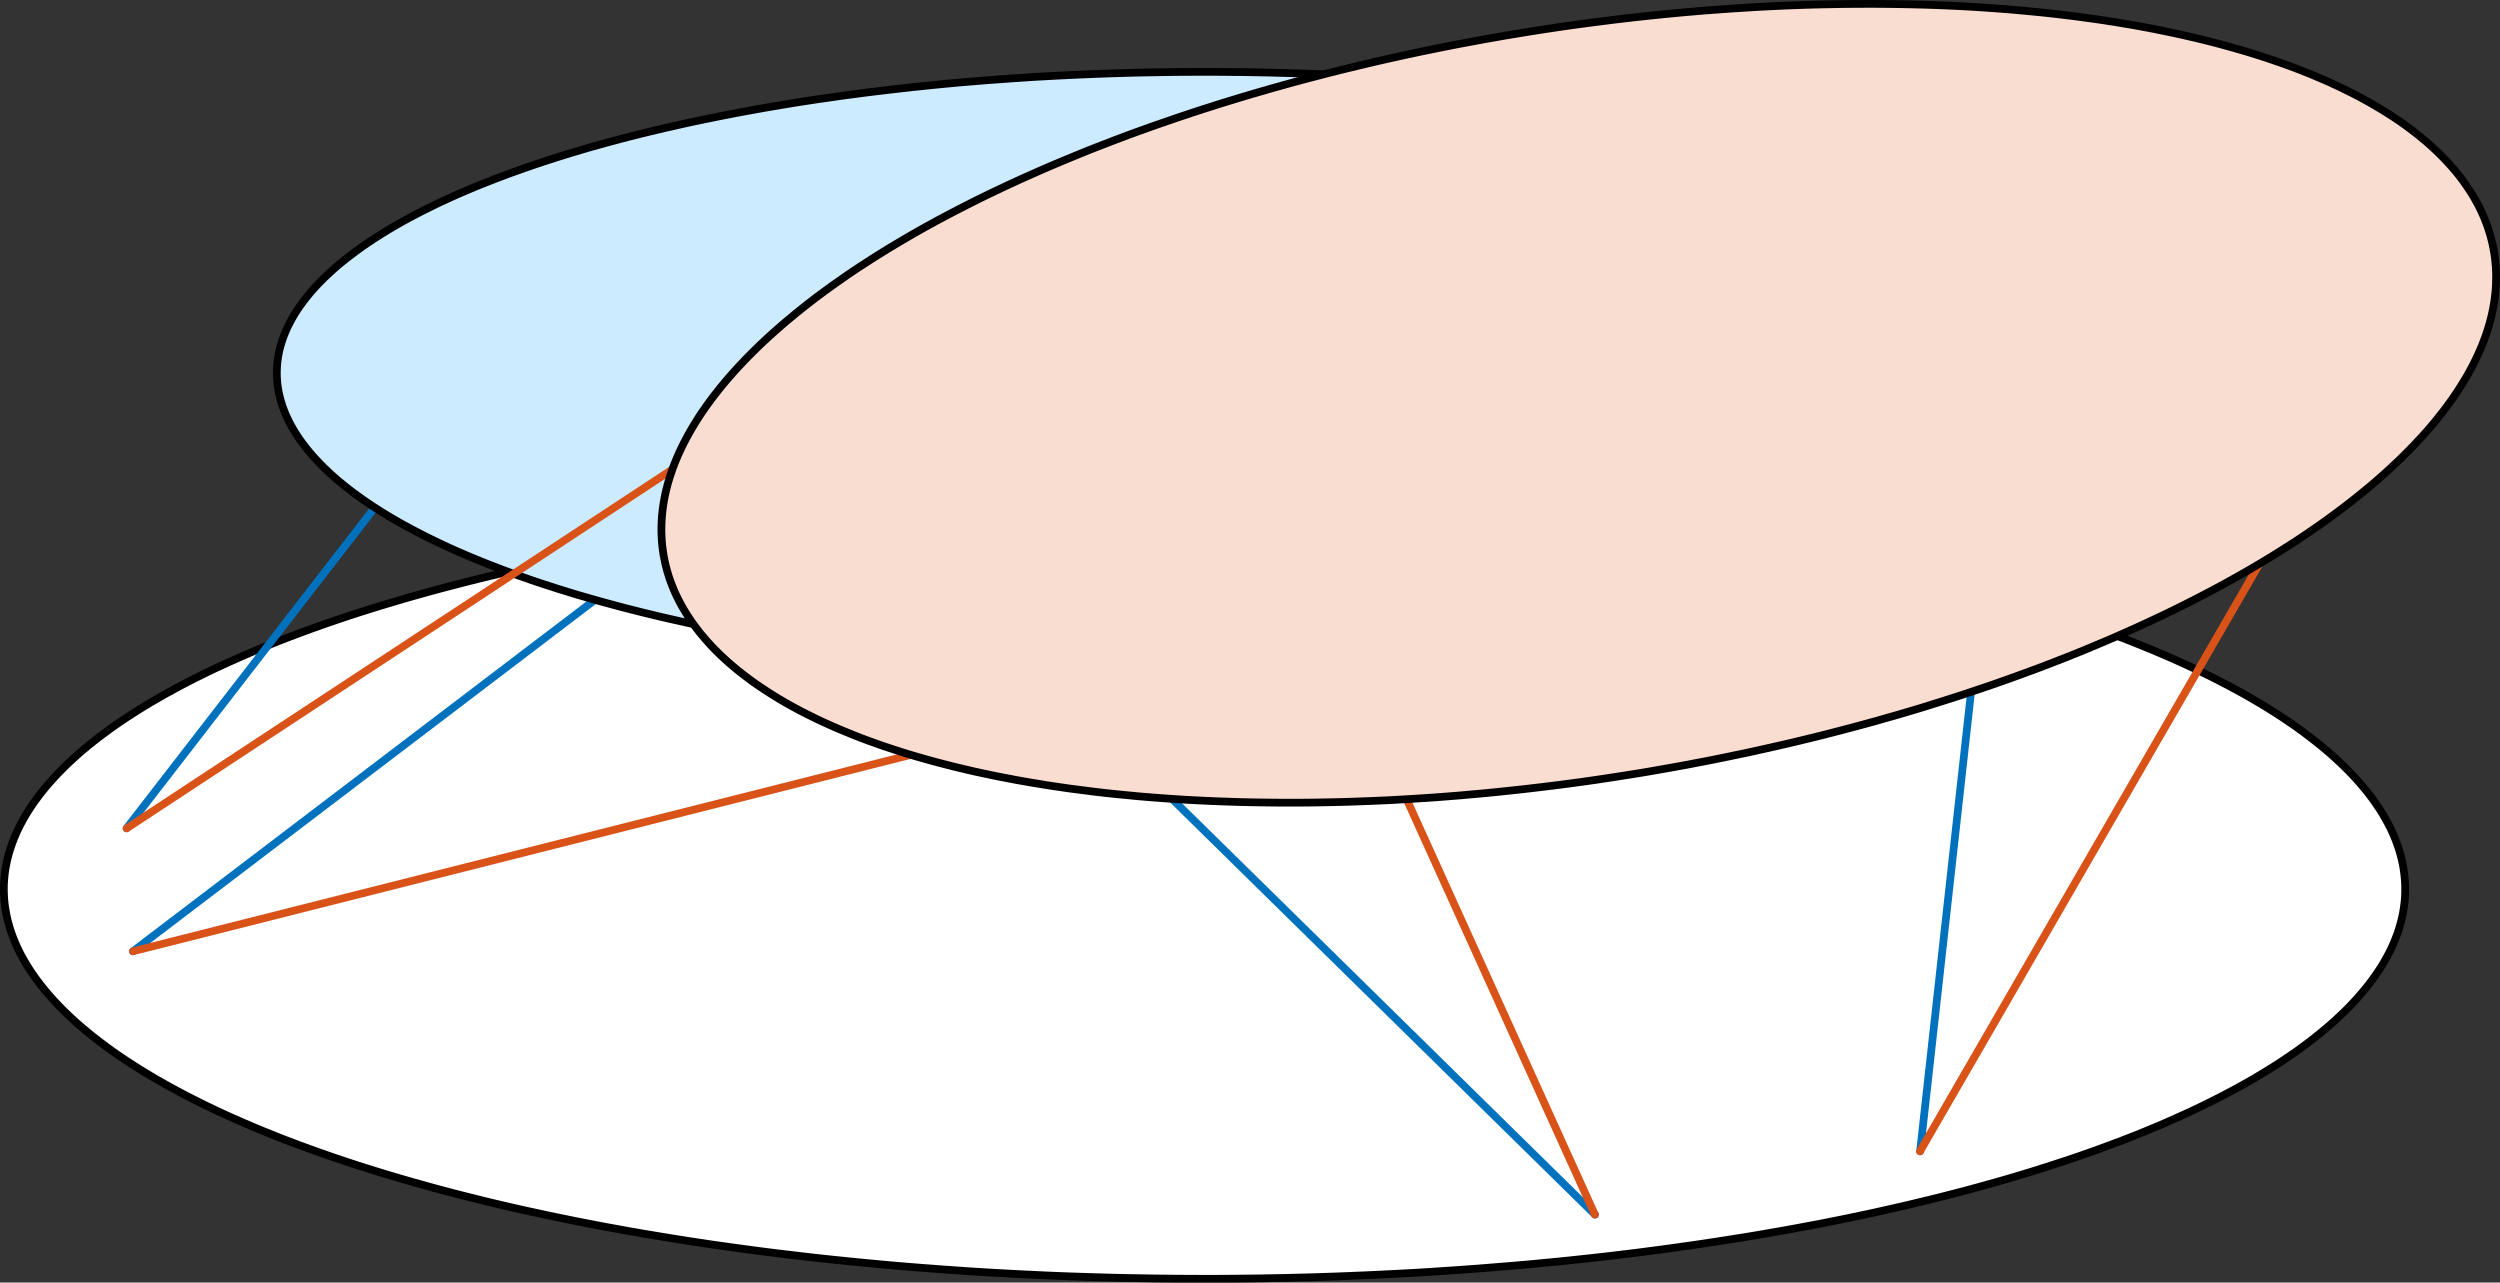 <?xml version="1.0" encoding="UTF-8" standalone="no"?>
<svg
   width="242.408pt"
   height="124.357pt"
   viewBox="0 0 242.408 124.357"
   version="1.1"
   id="svg1312"
   sodipodi:docname="introduction_stewart_mov_pos.svg"
   inkscape:version="1.3.2 (091e20ef0f, 2023-11-25, custom)"
   xml:space="preserve"
   xmlns:inkscape="http://www.inkscape.org/namespaces/inkscape"
   xmlns:sodipodi="http://sodipodi.sourceforge.net/DTD/sodipodi-0.dtd"
   xmlns="http://www.w3.org/2000/svg"
   xmlns:svg="http://www.w3.org/2000/svg"><rect x="0" y="0" width="242.408" height="124.357" fill="#333333" stroke="none"/><defs
     id="defs1312" /><sodipodi:namedview
     id="namedview1312"
     pagecolor="#ffffff"
     bordercolor="#666666"
     borderopacity="1.0"
     inkscape:showpageshadow="2"
     inkscape:pageopacity="0.0"
     inkscape:pagecheckerboard="0"
     inkscape:deskcolor="#d1d1d1"
     inkscape:document-units="pt"
     inkscape:zoom="2.2235527"
     inkscape:cx="130.19705"
     inkscape:cy="147.73655"
     inkscape:window-width="2534"
     inkscape:window-height="1367"
     inkscape:window-x="11"
     inkscape:window-y="60"
     inkscape:window-maximized="1"
     inkscape:current-layer="svg1312" /><path
     fill="none"
     stroke-width="4"
     stroke-linecap="butt"
     stroke-linejoin="round"
     stroke="#0072bd"
     stroke-opacity="1"
     stroke-miterlimit="10"
     d="m 216.022,66.453 -0.617,-0.317 -0.623,-0.322 -0.633,-0.317 -0.644,-0.317 -0.655,-0.311 -0.66,-0.311 -0.671,-0.306 -0.682,-0.306 -0.692,-0.306 -0.698,-0.301 -0.714,-0.301 -0.719,-0.295 -0.725,-0.295 -0.735,-0.295 -0.746,-0.29 -0.757,-0.284 -0.762,-0.284 -0.773,-0.284 -0.784,-0.279 -0.789,-0.279 -0.8,-0.274 -0.805,-0.274 -0.816,-0.268 -0.821,-0.268 -0.832,-0.263 -0.837,-0.263 -0.848,-0.258 -0.859,-0.258 -0.864,-0.252 -0.869,-0.252 -0.88,-0.247 -0.886,-0.247 -0.891,-0.242 -0.902,-0.236 -0.912,-0.236 -0.912,-0.236 -0.923,-0.231 -0.929,-0.225 -0.939,-0.225 -0.945,-0.22 -0.95,-0.215 -0.955,-0.215 -0.966,-0.215 -0.971,-0.209 -0.977,-0.204 -0.982,-0.204 -0.988,-0.199 -0.998,-0.193 -0.998,-0.193 -1.009,-0.193 -1.014,-0.182 -1.014,-0.182 -1.025,-0.182 -1.03,-0.177 -1.036,-0.172 -1.041,-0.166 -1.047,-0.166 -1.047,-0.166 -1.057,-0.156 -1.063,-0.156 -1.063,-0.156 -1.068,-0.15 -1.079,-0.145 -1.079,-0.14 -1.079,-0.14 -1.09,-0.134 -1.09,-0.134 -1.095,-0.123 -1.1,-0.129 -1.106,-0.118 -1.106,-0.118 -1.111,-0.113 -1.111,-0.113 -1.122,-0.102 -1.116,-0.102 -1.127,-0.102 -1.127,-0.097 -1.127,-0.091 -1.132,-0.086 -1.132,-0.086 -1.138,-0.081 -1.143,-0.075 -1.138,-0.075 -1.149,-0.07 -1.143,-0.064 -1.149,-0.064 -1.149,-0.059 -1.154,-0.054 -1.154,-0.048 -1.154,-0.048 -1.159,-0.043 -1.154,-0.043 -1.159,-0.032 -1.159,-0.032 -1.165,-0.032 -1.159,-0.021 -1.165,-0.021 -1.159,-0.016 -1.165,-0.016 -1.165,-0.011 -1.165,-0.005 h -1.165 -1.165 l -1.165,0.005 -1.159,0.011 -1.165,0.011 -1.165,0.021 -1.159,0.016 -1.165,0.027 -1.159,0.027 -1.159,0.032 -1.159,0.038 -1.159,0.038 -1.154,0.043 -1.159,0.048 -1.154,0.048 -1.149,0.054 -1.154,0.059 -1.149,0.064 -1.143,0.064 -1.143,0.07 -1.143,0.075 -1.143,0.075 -1.138,0.081 -1.132,0.086 -1.132,0.086 -1.127,0.091 -1.127,0.097 -1.127,0.097 -1.122,0.102 -1.116,0.107 -1.111,0.107 -1.111,0.113 -1.106,0.118 -1.106,0.123 -1.1,0.123 -1.095,0.129 -1.09,0.129 -1.09,0.134 -1.084,0.14 -1.079,0.14 -1.073,0.145 -1.073,0.15 -1.063,0.15 -1.063,0.156 -1.057,0.161 -1.047,0.161 -1.047,0.166 -1.041,0.172 -1.036,0.172 -1.03,0.177 -1.025,0.177 -1.02,0.182 -1.014,0.188 -1.004,0.188 -1.004,0.193 -0.998,0.193 -0.988,0.199 -0.982,0.204 -0.977,0.204 -0.971,0.209 -0.966,0.215 -0.955,0.215 -0.955,0.215 -0.945,0.22 -0.934,0.225 -0.934,0.225 -0.923,0.231 -0.912,0.236 -0.912,0.236 -0.902,0.236 -0.891,0.242 -0.891,0.247 -0.88,0.247 -0.869,0.247 -0.864,0.258 -0.853,0.252 -0.848,0.258 -0.843,0.263 -0.832,0.263 -0.827,0.268 -0.81,0.268 -0.81,0.274 -0.8,0.274 -0.789,0.279 -0.784,0.279 -0.773,0.284 -0.762,0.284 -0.757,0.284 -0.746,0.29 -0.735,0.295 -0.73,0.295 -0.719,0.295 -0.708,0.301 -0.703,0.301 -0.692,0.306 -0.682,0.306 -0.671,0.306 -0.666,0.311 -0.655,0.311 -0.644,0.317 -0.633,0.317 -0.623,0.317 -0.617,0.322 -0.601,0.322 -0.596,0.327 -0.585,0.322 -0.574,0.333 -0.564,0.327 -0.558,0.333 -0.542,0.333 -0.531,0.338 -0.526,0.338 -0.515,0.338 -0.499,0.338 -0.494,0.344 -0.478,0.344 -0.472,0.349 -0.462,0.344 -0.451,0.349 -0.435,0.349 -0.429,0.354 -0.419,0.349 -0.403,0.354 -0.397,0.36 -0.381,0.354 -0.376,0.36 -0.36,0.36 -0.354,0.36 -0.338,0.36 -0.327,0.365 -0.317,0.36 -0.306,0.365 -0.295,0.365 -0.284,0.365 -0.274,0.37 -0.263,0.365 -0.247,0.37 -0.242,0.37 -0.225,0.37 -0.215,0.37 -0.204,0.376 -0.193,0.37 -0.182,0.376 -0.166,0.37 -0.161,0.376 -0.145,0.376 -0.134,0.376 -0.123,0.376 -0.113,0.376 -0.102,0.376 -0.086,0.376 -0.075,0.376 -0.07,0.376 -0.054,0.381 -0.038,0.376 -0.032,0.376 -0.021,0.381 -0.005,0.376 0.005,0.376 0.016,0.381 0.027,0.376 0.038,0.381 0.054,0.376 0.064,0.376 0.07,0.376 0.086,0.381 0.102,0.376 0.107,0.376 0.118,0.376 0.134,0.376 0.145,0.37 0.156,0.376 0.166,0.376 0.177,0.37 0.188,0.376 0.204,0.37 0.215,0.37 0.22,0.37 0.236,0.37 0.247,0.37 0.258,0.37 0.274,0.365 0.279,0.365 0.295,0.37 0.301,0.36 0.317,0.365 0.322,0.365 0.338,0.36 0.349,0.36 0.36,0.36 0.37,0.36 0.381,0.354 0.392,0.36 0.408,0.354 0.413,0.349 0.424,0.354 0.435,0.349 0.445,0.349 0.462,0.349 0.467,0.344 0.478,0.349 0.488,0.338 0.499,0.344 0.51,0.338 0.526,0.338 0.526,0.338 0.542,0.333 0.553,0.333 0.564,0.333 0.574,0.327 0.58,0.327 0.59,0.322 0.606,0.327 0.612,0.322 0.623,0.317 0.628,0.317 0.644,0.317 0.649,0.311 0.66,0.311 0.671,0.311 0.682,0.306 0.692,0.301 0.698,0.306 0.708,0.301 0.714,0.295 0.73,0.295 0.735,0.295 0.741,0.29 0.757,0.284 0.762,0.29 0.773,0.279 0.778,0.284 0.789,0.274 0.794,0.279 0.805,0.268 0.816,0.274 0.821,0.268 0.832,0.263 0.837,0.263 0.843,0.258 0.859,0.258 0.859,0.252 0.869,0.252 0.88,0.247 0.886,0.247 0.891,0.242 0.902,0.242 0.907,0.236 0.912,0.231 0.923,0.231 0.929,0.231 0.934,0.225 0.945,0.22 0.95,0.22 0.955,0.215 0.966,0.209 0.966,0.209 0.977,0.209 0.982,0.199 0.988,0.204 0.993,0.193 1.004,0.193 1.004,0.193 1.014,0.182 1.014,0.188 1.025,0.177 1.03,0.177 1.03,0.172 1.041,0.172 1.047,0.166 1.047,0.166 1.057,0.156 1.057,0.161 1.068,0.15 1.068,0.15 1.073,0.145 1.079,0.145 1.084,0.14 1.084,0.134 1.09,0.129 1.095,0.129 1.1,0.129 1.1,0.118 1.106,0.118 1.111,0.113 1.116,0.113 1.116,0.107 1.116,0.102 1.127,0.102 1.122,0.097 1.132,0.091 1.127,0.086 1.138,0.086 1.138,0.081 1.138,0.081 1.143,0.075 1.143,0.07 1.143,0.064 1.149,0.064 1.149,0.059 1.154,0.054 1.154,0.054 1.154,0.048 1.159,0.043 1.154,0.038 1.159,0.038 1.159,0.032 1.159,0.032 1.165,0.021 1.159,0.021 1.165,0.021 1.165,0.011 1.165,0.011 1.165,0.005 1.159,0.005 h 1.165 l 1.165,-0.005 1.165,-0.011 1.165,-0.011 1.165,-0.016 1.159,-0.021 1.165,-0.021 1.159,-0.032 1.159,-0.027 1.159,-0.038 1.159,-0.038 1.154,-0.043 1.159,-0.048 1.154,-0.048 1.149,-0.054 1.154,-0.059 1.149,-0.059 1.143,-0.064 1.149,-0.07 1.143,-0.075 1.138,-0.075 1.138,-0.081 1.138,-0.081 1.132,-0.091 1.127,-0.091 1.127,-0.091 1.127,-0.097 1.122,-0.102 1.116,-0.107 1.116,-0.107 1.111,-0.113 1.106,-0.118 1.106,-0.118 1.1,-0.123 1.095,-0.129 1.09,-0.129 1.09,-0.134 1.084,-0.14 1.079,-0.14 1.079,-0.145 1.068,-0.15 1.068,-0.15 1.063,-0.156 1.057,-0.161 1.052,-0.161 1.047,-0.166 1.041,-0.166 1.036,-0.172 1.03,-0.177 1.025,-0.177 1.02,-0.182 1.014,-0.188 1.009,-0.188 1.004,-0.188 0.993,-0.199 0.993,-0.199 0.982,-0.199 0.982,-0.209 0.971,-0.204 0.966,-0.215 0.955,-0.215 0.955,-0.215 0.945,-0.22 0.939,-0.225 0.929,-0.225 0.929,-0.231 0.918,-0.231 0.907,-0.236 0.902,-0.236 0.896,-0.242 0.891,-0.247 0.88,-0.247 0.869,-0.247 0.869,-0.252 0.853,-0.258 0.853,-0.258 0.837,-0.263 0.837,-0.263 0.821,-0.268 0.821,-0.268 0.805,-0.268 0.8,-0.274 0.794,-0.279 0.784,-0.279 0.773,-0.284 0.767,-0.284 0.757,-0.284 0.746,-0.29 0.741,-0.29 0.73,-0.295 0.719,-0.301 0.714,-0.295 0.703,-0.301 0.692,-0.306 0.682,-0.306 0.676,-0.306 0.666,-0.311 0.655,-0.311 0.644,-0.317 0.639,-0.317 0.623,-0.317 0.617,-0.322 0.606,-0.322 0.596,-0.322 0.585,-0.327 0.58,-0.327 0.564,-0.333 0.558,-0.333 0.542,-0.333 0.537,-0.333 0.526,-0.338 0.515,-0.338 0.505,-0.344 0.494,-0.338 0.483,-0.344 0.472,-0.349 0.462,-0.344 0.451,-0.349 0.44,-0.349 0.429,-0.354 0.419,-0.349 0.408,-0.354 0.397,-0.354 0.381,-0.36 0.376,-0.354 0.365,-0.36 0.354,-0.36 0.338,-0.365 0.333,-0.36 0.317,-0.365 0.311,-0.365 0.295,-0.365 0.284,-0.365 0.274,-0.365 0.263,-0.37 0.252,-0.37 0.242,-0.365 0.231,-0.37 0.215,-0.376 0.204,-0.37 0.199,-0.37 0.182,-0.376 0.172,-0.37 0.156,-0.376 0.15,-0.376 0.14,-0.376 0.123,-0.376 0.113,-0.376 0.102,-0.376 0.091,-0.376 0.081,-0.376 0.064,-0.381 0.054,-0.376 0.048,-0.376 0.032,-0.376 0.021,-0.381 0.005,-0.376 v -0.381 l -0.016,-0.376 -0.027,-0.376 -0.038,-0.381 -0.048,-0.376 -0.059,-0.376 -0.075,-0.376 -0.081,-0.381 -0.097,-0.376 -0.107,-0.376 -0.118,-0.376 -0.134,-0.376 -0.14,-0.376 -0.156,-0.37 -0.161,-0.376 -0.177,-0.376 -0.188,-0.37 -0.204,-0.37 -0.209,-0.376 -0.22,-0.37 -0.236,-0.37 -0.247,-0.365 -0.252,-0.37 -0.268,-0.37 -0.279,-0.365 -0.29,-0.365 -0.306,-0.365 -0.311,-0.365 -0.322,-0.36 -0.338,-0.365 -0.344,-0.36 -0.36,-0.36 -0.37,-0.36 -0.381,-0.354 -0.386,-0.36 -0.403,-0.354 -0.413,-0.349 -0.424,-0.354 -0.435,-0.349 -0.445,-0.349 -0.456,-0.349 -0.467,-0.349 -0.472,-0.344 -0.488,-0.344 -0.499,-0.338 -0.51,-0.344 -0.521,-0.338 -0.526,-0.333 -0.542,-0.338 -0.547,-0.333 -0.564,-0.327 -0.569,-0.333 -0.58,-0.327 -0.59,-0.322 -0.397,-0.212 z"
     id="path310"
     sodipodi:nodetypes="cccccccccccccccccccccccccccccccccccccccccccccccccccccccccccccccccccccccccccccccccccccccccccccccccccccccccccccccccccccccccccccccccccccccccccccccccccccccccccccccccccccccccccccccccccccccccccccccccccccccccccccccccccccccccccccccccccccccccccccccccccccccccccccccccccccccccccccccccccccccccccccccccccccccccccccccccccccccccccccccccccccccccccccccccccccccccccccccccccccccccccccccccccccccccccccccccccccccccccccccccccccccccccccccccccccccccccccccccccccccccccccccccccccccccccccccccccccccccccccccccccccccccccccccccccccccccccccccccccccccccccccccccccccccccccccccccccccccccccccccccccccccccccccccccccccccccccccccccccccccccccccccccccccccccccccccccccccc"
     style="fill:#ffffff;fill-opacity:1;stroke:#000000;stroke-width:0.75;stroke-dasharray:none" /><path
     fill="none"
     stroke-width="4"
     stroke-linecap="butt"
     stroke-linejoin="round"
     stroke="#000000"
     stroke-opacity="1"
     stroke-miterlimit="10"
     d="m 183.454,59.041 1.205,-3.676"
     id="path162-6"
     style="font-variation-settings:normal;opacity:1;vector-effect:none;fill:none;fill-opacity:1;stroke:#0072bd;stroke-width:0.75;stroke-linecap:round;stroke-linejoin:round;stroke-miterlimit:10;stroke-dasharray:none;stroke-dashoffset:0;stroke-opacity:1;-inkscape-stroke:none;stop-color:#000000;stop-opacity:1"
     sodipodi:nodetypes="cc" /><path
     fill="none"
     stroke-width="4"
     stroke-linecap="butt"
     stroke-linejoin="round"
     stroke="#000000"
     stroke-opacity="1"
     stroke-miterlimit="10"
     d="m 12.274,80.316 24.064,-31.103"
     id="path440"
     style="stroke:#0072bd;stroke-width:0.75;stroke-linecap:round;stroke-dasharray:none"
     sodipodi:nodetypes="cc" /><path
     fill="none"
     stroke-width="4"
     stroke-linecap="butt"
     stroke-linejoin="round"
     stroke="#000000"
     stroke-opacity="1"
     stroke-miterlimit="10"
     d="m 12.891,92.242 44.783,-34.069"
     id="path706"
     style="stroke:#0072bd;stroke-width:0.75;stroke-linecap:round;stroke-dasharray:none"
     sodipodi:nodetypes="cc" /><path
     fill="none"
     stroke-width="4"
     stroke-linecap="butt"
     stroke-linejoin="round"
     stroke="#000000"
     stroke-opacity="1"
     stroke-miterlimit="10"
     d="m 186.18,111.639 6.643,-59.911"
     id="path789"
     style="stroke:#0072bd;stroke-width:0.75;stroke-linecap:round;stroke-dasharray:none"
     sodipodi:nodetypes="cc" /><path
     fill="none"
     stroke-width="4"
     stroke-linecap="butt"
     stroke-linejoin="round"
     stroke="#000000"
     stroke-opacity="1"
     stroke-miterlimit="10"
     d="M 154.659,117.773 100.897,64.936"
     id="path1081"
     style="stroke:#0072bd;stroke-width:0.75;stroke-linecap:round;stroke-dasharray:none"
     sodipodi:nodetypes="cc" /><path
     fill="none"
     stroke-width="1.5"
     stroke-linecap="butt"
     stroke-linejoin="round"
     stroke="#d95319"
     stroke-opacity="1"
     stroke-miterlimit="10"
     d="m 193.469,20.891 -0.472,-0.252 -0.483,-0.242 -0.488,-0.247 -0.499,-0.242 -0.504,-0.242 -0.515,-0.242 -0.515,-0.242 -0.526,-0.236 -0.537,-0.231 -0.542,-0.236 -0.547,-0.231 -0.553,-0.231 -0.564,-0.225 -0.569,-0.225 -0.58,-0.225 -0.58,-0.22 -0.59,-0.22 -0.596,-0.22 -0.606,-0.215 -0.612,-0.215 -0.617,-0.215 -0.623,-0.209 -0.628,-0.209 -0.633,-0.204 -0.644,-0.209 -0.649,-0.199 -0.655,-0.204 -0.66,-0.193 -0.671,-0.199 -0.671,-0.193 -0.676,-0.193 -0.687,-0.188 -0.692,-0.188 -0.698,-0.182 -0.698,-0.182 -0.708,-0.182 -0.714,-0.177 -0.719,-0.177 -0.725,-0.172 -0.73,-0.172 -0.735,-0.166 -0.741,-0.166 -0.741,-0.166 -0.751,-0.161 -0.757,-0.156 -0.757,-0.156 -0.767,-0.156 -0.768,-0.15 -0.773,-0.15 -0.778,-0.145 -0.784,-0.145 -0.789,-0.14 -0.789,-0.14 -0.794,-0.14 -0.8,-0.129 -0.805,-0.134 -0.81,-0.129 -0.81,-0.123 -0.816,-0.123 -0.821,-0.123 -0.821,-0.113 -0.827,-0.118 -0.832,-0.113 -0.832,-0.107 -0.837,-0.107 -0.837,-0.107 -0.848,-0.102 -0.843,-0.097 -0.853,-0.097 -0.848,-0.091 -0.859,-0.091 -0.859,-0.091 -0.859,-0.081 -0.864,-0.086 -0.864,-0.075 -0.869,-0.081 -0.869,-0.07 -0.875,-0.075 -0.875,-0.064 -0.875,-0.064 -0.88,-0.064 -0.88,-0.059 -0.88,-0.059 -0.886,-0.054 -0.886,-0.048 -0.886,-0.048 -0.891,-0.048 -0.891,-0.043 -0.891,-0.038 -0.891,-0.038 -0.896,-0.032 -0.891,-0.032 -0.896,-0.027 -0.896,-0.021 -0.896,-0.027 -0.902,-0.016 -0.896,-0.016 -0.896,-0.016 -0.902,-0.005 -0.896,-0.011 -0.902,-0.005 h -0.902 -0.896 l -0.902,0.005 -0.896,0.005 -0.902,0.011 -0.896,0.016 -0.902,0.016 -0.896,0.016 -0.896,0.021 -0.896,0.027 -0.896,0.027 -0.896,0.032 -0.891,0.032 -0.891,0.038 -0.896,0.038 -0.886,0.043 -0.891,0.043 -0.886,0.048 -0.886,0.048 -0.886,0.054 -0.886,0.059 -0.88,0.059 -0.88,0.064 -0.875,0.064 -0.875,0.064 -0.875,0.075 -0.869,0.07 -0.869,0.075 -0.864,0.081 -0.864,0.081 -0.859,0.086 -0.859,0.091 -0.853,0.086 -0.853,0.097 -0.853,0.097 -0.843,0.097 -0.848,0.102 -0.837,0.102 -0.837,0.107 -0.837,0.113 -0.827,0.107 -0.827,0.118 -0.827,0.118 -0.816,0.118 -0.816,0.123 -0.816,0.123 -0.805,0.129 -0.805,0.134 -0.8,0.134 -0.8,0.134 -0.789,0.14 -0.789,0.14 -0.784,0.145 -0.778,0.145 -0.773,0.15 -0.768,0.15 -0.767,0.156 -0.762,0.156 -0.751,0.156 -0.751,0.161 -0.746,0.166 -0.741,0.166 -0.735,0.166 -0.73,0.172 -0.725,0.172 -0.719,0.177 -0.714,0.177 -0.703,0.177 -0.703,0.182 -0.698,0.188 -0.692,0.182 -0.687,0.193 -0.676,0.188 -0.676,0.193 -0.666,0.199 -0.66,0.199 -0.66,0.199 -0.649,0.204 -0.639,0.204 -0.639,0.204 -0.628,0.209 -0.628,0.209 -0.617,0.215 -0.606,0.215 -0.606,0.215 -0.596,0.215 -0.59,0.225 -0.585,0.22 -0.574,0.225 -0.574,0.225 -0.564,0.225 -0.553,0.231 -0.547,0.231 -0.542,0.231 -0.537,0.236 -0.526,0.236 -0.521,0.242 -0.515,0.236 -0.505,0.242 -0.494,0.247 -0.494,0.242 -0.483,0.247 -0.472,0.247 -0.467,0.252 -0.462,0.247 -0.451,0.252 -0.445,0.258 -0.435,0.252 -0.429,0.258 -0.419,0.258 -0.413,0.263 -0.403,0.258 -0.397,0.263 -0.386,0.263 -0.381,0.263 -0.37,0.268 -0.365,0.268 -0.354,0.268 -0.349,0.268 -0.338,0.268 -0.333,0.274 -0.322,0.268 -0.311,0.274 -0.306,0.279 -0.295,0.274 -0.29,0.274 -0.279,0.279 -0.274,0.279 -0.263,0.279 -0.252,0.279 -0.247,0.279 -0.236,0.284 -0.225,0.279 -0.22,0.284 -0.209,0.284 -0.204,0.284 -0.193,0.284 -0.182,0.284 -0.177,0.29 -0.166,0.284 -0.156,0.29 -0.15,0.284 -0.14,0.29 -0.129,0.29 -0.123,0.29 -0.113,0.29 -0.107,0.29 -0.091,0.29 -0.091,0.29 -0.075,0.29 -0.07,0.29 -0.059,0.295 -0.048,0.29 -0.043,0.29 -0.032,0.295 -0.021,0.29 -0.016,0.29 -0.005,0.295 v 0.29 l 0.016,0.29 0.021,0.295 0.027,0.29 0.043,0.29 0.048,0.295 0.054,0.29 0.07,0.29 0.075,0.29 0.086,0.295 0.091,0.29 0.102,0.29 0.113,0.29 0.118,0.29 0.129,0.284 0.14,0.29 0.145,0.29 0.156,0.284 0.166,0.29 0.172,0.284 0.182,0.284 0.193,0.29 0.199,0.284 0.209,0.279 0.215,0.284 0.225,0.284 0.236,0.279 0.242,0.284 0.252,0.279 0.263,0.279 0.268,0.279 0.279,0.279 0.284,0.274 0.295,0.279 0.301,0.274 0.311,0.274 0.322,0.274 0.327,0.268 0.338,0.274 0.343,0.268 0.354,0.268 0.365,0.268 0.365,0.263 0.381,0.268 0.386,0.263 0.392,0.263 0.403,0.258 0.413,0.263 0.419,0.258 0.424,0.258 0.435,0.252 0.445,0.258 0.445,0.252 0.462,0.247 0.462,0.252 0.478,0.247 0.478,0.247 0.488,0.247 0.499,0.242 0.499,0.242 0.51,0.242 0.521,0.242 0.526,0.236 0.531,0.236 0.542,0.231 0.547,0.231 0.553,0.231 0.564,0.225 0.569,0.231 0.574,0.22 0.58,0.225 0.59,0.22 0.596,0.22 0.601,0.215 0.612,0.215 0.612,0.215 0.623,0.209 0.628,0.209 0.639,0.204 0.639,0.209 0.649,0.199 0.655,0.204 0.66,0.199 0.666,0.193 0.671,0.193 0.682,0.193 0.682,0.188 0.692,0.188 0.692,0.188 0.703,0.182 0.703,0.177 0.714,0.182 0.719,0.172 0.725,0.177 0.725,0.172 0.735,0.166 0.741,0.166 0.741,0.166 0.751,0.161 0.751,0.161 0.762,0.156 0.762,0.156 0.768,0.15 0.773,0.15 0.778,0.145 0.784,0.145 0.784,0.14 0.794,0.14 0.794,0.14 0.8,0.134 0.8,0.129 0.81,0.129 0.81,0.129 0.816,0.123 0.816,0.118 0.827,0.118 0.827,0.118 0.827,0.113 0.832,0.107 0.837,0.107 0.843,0.107 0.843,0.102 0.843,0.097 0.853,0.097 0.848,0.097 0.859,0.091 0.853,0.086 0.864,0.086 0.859,0.081 0.869,0.081 0.864,0.081 0.869,0.07 0.875,0.075 0.875,0.064 0.875,0.07 0.88,0.059 0.88,0.064 0.88,0.054 0.886,0.054 0.886,0.054 0.886,0.048 0.891,0.043 0.891,0.043 0.891,0.043 0.891,0.038 0.891,0.032 0.896,0.032 0.896,0.027 0.896,0.027 0.896,0.021 0.896,0.021 0.896,0.016 0.902,0.011 0.896,0.011 0.902,0.011 0.902,0.005 h 0.896 0.902 l 0.896,-0.005 0.902,-0.005 0.896,-0.011 0.902,-0.011 0.896,-0.016 0.902,-0.016 0.896,-0.021 0.896,-0.027 0.896,-0.027 0.891,-0.032 0.896,-0.032 0.891,-0.032 0.891,-0.043 0.891,-0.038 0.891,-0.048 0.886,-0.043 0.886,-0.054 0.886,-0.054 0.886,-0.054 0.88,-0.059 0.88,-0.064 0.875,-0.064 0.875,-0.064 0.875,-0.07 0.869,-0.075 0.869,-0.075 0.869,-0.081 0.859,-0.081 0.864,-0.086 0.859,-0.086 0.853,-0.091 0.853,-0.091 0.853,-0.097 0.848,-0.097 0.843,-0.102 0.843,-0.102 0.837,-0.107 0.832,-0.107 0.832,-0.113 0.827,-0.113 0.827,-0.118 0.816,-0.123 0.821,-0.118 0.81,-0.129 0.81,-0.123 0.805,-0.134 0.8,-0.129 0.794,-0.14 0.794,-0.134 0.789,-0.145 0.784,-0.14 0.778,-0.15 0.773,-0.145 0.773,-0.15 0.768,-0.156 0.757,-0.156 0.757,-0.156 0.751,-0.161 0.746,-0.166 0.741,-0.166 0.735,-0.166 0.73,-0.172 0.725,-0.172 0.725,-0.172 0.714,-0.177 0.708,-0.182 0.703,-0.182 0.698,-0.182 0.692,-0.188 0.687,-0.188 0.676,-0.193 0.676,-0.193 0.671,-0.193 0.66,-0.199 0.655,-0.199 0.655,-0.199 0.644,-0.204 0.633,-0.209 0.633,-0.209 0.623,-0.209 0.623,-0.209 0.612,-0.215 0.601,-0.215 0.601,-0.22 0.59,-0.22 0.585,-0.22 0.58,-0.225 0.569,-0.225 0.564,-0.225 0.558,-0.231 0.547,-0.231 0.547,-0.231 0.531,-0.236 0.531,-0.236 0.521,-0.236 0.515,-0.242 0.505,-0.242 0.499,-0.242 0.488,-0.247 0.488,-0.247 0.472,-0.247 0.472,-0.247 0.456,-0.252 0.456,-0.252 0.445,-0.252 0.435,-0.258 0.429,-0.252 0.424,-0.258 0.413,-0.263 0.408,-0.258 0.397,-0.263 0.386,-0.263 0.381,-0.263 0.376,-0.268 0.365,-0.268 0.354,-0.263 0.349,-0.274 0.343,-0.268 0.327,-0.268 0.327,-0.274 0.311,-0.274 0.306,-0.274 0.301,-0.279 0.29,-0.274 0.279,-0.279 0.274,-0.279 0.263,-0.279 0.258,-0.279 0.247,-0.279 0.236,-0.279 0.231,-0.284 0.22,-0.284 0.209,-0.284 0.204,-0.284 0.199,-0.284 0.182,-0.284 0.177,-0.284 0.166,-0.29 0.161,-0.284 0.15,-0.29 0.14,-0.284 0.134,-0.29 0.123,-0.29 0.113,-0.29 0.107,-0.29 0.097,-0.29 0.086,-0.29 0.081,-0.29 0.07,-0.295 0.059,-0.29 0.054,-0.29 0.043,-0.29 0.032,-0.295 0.027,-0.29 0.016,-0.295 0.005,-0.29 v -0.29 l -0.011,-0.295 -0.021,-0.29 -0.027,-0.29 -0.037,-0.295 -0.048,-0.29 -0.054,-0.29 -0.064,-0.295 -0.075,-0.29 -0.086,-0.29 -0.091,-0.29 -0.102,-0.29 -0.107,-0.29 -0.118,-0.29 -0.129,-0.29 -0.134,-0.284 -0.145,-0.29 -0.156,-0.29 -0.161,-0.284 -0.172,-0.29 -0.182,-0.284 -0.188,-0.284 -0.199,-0.284 -0.209,-0.284 -0.215,-0.284 -0.225,-0.279 -0.231,-0.284 -0.247,-0.279 -0.247,-0.284 -0.263,-0.279 -0.263,-0.279 -0.279,-0.274 -0.284,-0.279 -0.295,-0.274 -0.301,-0.279 -0.311,-0.274 -0.317,-0.268 -0.327,-0.274 -0.338,-0.274 -0.343,-0.268 -0.349,-0.268 -0.36,-0.268 -0.37,-0.263 -0.376,-0.268 -0.386,-0.263 -0.392,-0.263 -0.403,-0.258 -0.408,-0.263 -0.419,-0.258 -0.424,-0.258 -0.435,-0.258 -0.44,-0.252 -0.451,-0.252 -0.456,-0.252 -0.303,-0.166 z"
     id="path479"
     sodipodi:nodetypes="cccccccccccccccccccccccccccccccccccccccccccccccccccccccccccccccccccccccccccccccccccccccccccccccccccccccccccccccccccccccccccccccccccccccccccccccccccccccccccccccccccccccccccccccccccccccccccccccccccccccccccccccccccccccccccccccccccccccccccccccccccccccccccccccccccccccccccccccccccccccccccccccccccccccccccccccccccccccccccccccccccccccccccccccccccccccccccccccccccccccccccccccccccccccccccccccccccccccccccccccccccccccccccccccccccccccccccccccccccccccccccccccccccccccccccccccccccccccccccccccccccccccccccccccccccccccccccccccccccccccccccccccccccccccccccccccccccccccccccccccccccccccccccccccccccccccccccccccccccccccccccccccccccccccccccccccccccccc"
     style="font-variation-settings:normal;opacity:1;vector-effect:none;fill:#ccebff;fill-opacity:1;stroke:#000000;stroke-width:0.75;stroke-linecap:butt;stroke-linejoin:round;stroke-miterlimit:10;stroke-dasharray:none;stroke-dashoffset:0;stroke-opacity:1;-inkscape-stroke:none;stop-color:#000000;stop-opacity:1" /><path
     fill="none"
     stroke-width="1.5"
     stroke-linecap="butt"
     stroke-linejoin="round"
     stroke="#000000"
     stroke-opacity="1"
     stroke-miterlimit="10"
     d="M 12.274,80.322 96.37,25.008"
     id="path445"
     style="font-variation-settings:normal;vector-effect:none;fill:none;fill-opacity:1;stroke:#d95319;stroke-width:0.75;stroke-linecap:round;stroke-linejoin:round;stroke-miterlimit:10;stroke-dasharray:none;stroke-dashoffset:0;stroke-opacity:1;-inkscape-stroke:none;stop-color:#000000" /><path
     fill="none"
     stroke-width="1.5"
     stroke-linecap="butt"
     stroke-linejoin="round"
     stroke="#000000"
     stroke-opacity="1"
     stroke-miterlimit="10"
     d="M 12.891,92.242 98.989,70.496"
     id="path675"
     style="font-variation-settings:normal;vector-effect:none;fill:none;fill-opacity:1;stroke:#d95319;stroke-width:0.75;stroke-linecap:round;stroke-linejoin:round;stroke-miterlimit:10;stroke-dasharray:none;stroke-dashoffset:0;stroke-opacity:1;-inkscape-stroke:none;stop-color:#000000" /><path
     fill="none"
     stroke-width="1.5"
     stroke-linecap="butt"
     stroke-linejoin="round"
     stroke="#000000"
     stroke-opacity="1"
     stroke-miterlimit="10"
     d="M 186.166,111.642 229.432,36.755"
     id="path822"
     style="font-variation-settings:normal;vector-effect:none;fill:none;fill-opacity:1;stroke:#d95319;stroke-width:0.75;stroke-linecap:round;stroke-linejoin:round;stroke-miterlimit:10;stroke-dasharray:none;stroke-dashoffset:0;stroke-opacity:1;-inkscape-stroke:none;stop-color:#000000" /><path
     fill="none"
     stroke-width="1.5"
     stroke-linecap="butt"
     stroke-linejoin="round"
     stroke="#000000"
     stroke-opacity="1"
     stroke-miterlimit="10"
     d="M 154.647,117.777 134.645,73.641"
     id="path1081-7"
     style="font-variation-settings:normal;vector-effect:none;fill:none;fill-opacity:1;stroke:#d95319;stroke-width:0.75;stroke-linecap:round;stroke-linejoin:round;stroke-miterlimit:10;stroke-dasharray:none;stroke-dashoffset:0;stroke-opacity:1;-inkscape-stroke:none;stop-color:#000000" /><path
     fill="none"
     stroke-width="1.5"
     stroke-linecap="butt"
     stroke-linejoin="round"
     stroke="#d95319"
     stroke-opacity="1"
     stroke-miterlimit="10"
     d="m 235.599,14.044 -0.333,-0.295 -0.343,-0.29 -0.354,-0.29 -0.36,-0.284 -0.37,-0.284 -0.376,-0.284 -0.386,-0.279 -0.392,-0.274 -0.403,-0.274 -0.408,-0.268 -0.419,-0.268 -0.424,-0.263 -0.435,-0.263 -0.44,-0.258 -0.445,-0.258 -0.456,-0.252 -0.462,-0.252 -0.472,-0.247 -0.478,-0.241 -0.488,-0.241 -0.488,-0.241 -0.504,-0.231 -0.504,-0.236 -0.515,-0.225 -0.526,-0.225 -0.526,-0.225 -0.537,-0.22 -0.547,-0.215 -0.547,-0.215 -0.558,-0.209 -0.563,-0.204 -0.574,-0.204 -0.58,-0.199 -0.585,-0.199 -0.59,-0.193 -0.596,-0.188 -0.606,-0.188 -0.612,-0.182 -0.617,-0.177 -0.623,-0.177 -0.633,-0.172 -0.633,-0.172 -0.644,-0.166 -0.649,-0.161 -0.655,-0.161 -0.66,-0.15 -0.671,-0.156 -0.671,-0.145 -0.676,-0.145 -0.687,-0.14 -0.687,-0.14 -0.698,-0.134 -0.703,-0.129 -0.703,-0.129 -0.714,-0.118 -0.719,-0.123 -0.719,-0.113 -0.73,-0.113 -0.73,-0.107 -0.741,-0.102 -0.741,-0.102 -0.746,-0.097 -0.751,-0.091 -0.757,-0.091 -0.762,-0.086 -0.767,-0.081 -0.773,-0.075 -0.773,-0.075 -0.778,-0.07 -0.784,-0.07 -0.789,-0.059 -0.794,-0.059 -0.794,-0.054 -0.8,-0.054 -0.805,-0.048 -0.805,-0.043 -0.81,-0.037 -0.816,-0.037 -0.816,-0.032 -0.821,-0.027 -0.826,-0.021 -0.832,-0.021 -0.826,-0.016 -0.837,-0.011 -0.837,-0.011 -0.843,-0.005 -0.843,7e-5 -0.848,0.005 -0.848,0.005 -0.848,0.011 -0.859,0.016 -0.853,0.016 -0.859,0.021 -0.864,0.027 -0.864,0.032 -0.864,0.032 -0.864,0.037 -0.869,0.043 -0.875,0.043 -0.869,0.054 -0.875,0.054 -0.88,0.054 -0.875,0.064 -0.88,0.064 -0.88,0.064 -0.88,0.075 -0.886,0.075 -0.885,0.081 -0.88,0.086 -0.885,0.086 -0.891,0.091 -0.885,0.097 -0.886,0.097 -0.891,0.102 -0.886,0.107 -0.891,0.113 -0.891,0.113 -0.886,0.118 -0.891,0.118 -0.891,0.123 -0.891,0.129 -0.886,0.134 -0.891,0.134 -0.891,0.14 -0.886,0.145 -0.885,0.145 -0.891,0.15 -0.885,0.156 -0.886,0.156 -0.885,0.161 -0.88,0.166 -0.886,0.166 -0.88,0.172 -0.88,0.172 -0.875,0.182 -0.88,0.177 -0.875,0.188 -0.875,0.188 -0.869,0.193 -0.875,0.193 -0.869,0.199 -0.864,0.204 -0.864,0.204 -0.864,0.209 -0.859,0.209 -0.859,0.215 -0.853,0.22 -0.853,0.22 -0.853,0.225 -0.848,0.225 -0.843,0.231 -0.843,0.236 -0.843,0.236 -0.837,0.242 -0.832,0.241 -0.832,0.247 -0.826,0.247 -0.821,0.252 -0.821,0.252 -0.816,0.263 -0.816,0.258 -0.81,0.263 -0.805,0.268 -0.8,0.268 -0.8,0.274 -0.794,0.274 -0.789,0.274 -0.789,0.284 -0.784,0.279 -0.778,0.284 -0.773,0.29 -0.767,0.29 -0.762,0.295 -0.762,0.295 -0.757,0.295 -0.746,0.301 -0.746,0.306 -0.741,0.306 -0.735,0.306 -0.735,0.311 -0.725,0.311 -0.719,0.317 -0.714,0.317 -0.714,0.317 -0.703,0.322 -0.698,0.322 -0.692,0.327 -0.687,0.327 -0.682,0.327 -0.682,0.333 -0.665,0.333 -0.665,0.338 -0.66,0.338 -0.655,0.338 -0.644,0.343 -0.644,0.338 -0.633,0.349 -0.628,0.343 -0.623,0.349 -0.612,0.349 -0.612,0.354 -0.601,0.354 -0.596,0.354 -0.59,0.354 -0.58,0.36 -0.58,0.36 -0.569,0.36 -0.558,0.365 -0.558,0.36 -0.547,0.365 -0.542,0.365 -0.531,0.37 -0.526,0.37 -0.521,0.365 -0.515,0.376 -0.504,0.37 -0.499,0.37 -0.488,0.376 -0.483,0.376 -0.472,0.376 -0.472,0.376 -0.456,0.381 -0.456,0.376 -0.445,0.381 -0.435,0.381 -0.429,0.381 -0.424,0.381 -0.413,0.381 -0.408,0.381 -0.397,0.386 -0.386,0.381 -0.386,0.386 -0.37,0.386 -0.365,0.381 -0.36,0.386 -0.349,0.386 -0.343,0.386 -0.333,0.386 -0.322,0.386 -0.317,0.386 -0.311,0.392 -0.301,0.386 -0.29,0.386 -0.284,0.386 -0.274,0.386 -0.268,0.386 -0.258,0.386 -0.247,0.392 -0.241,0.386 -0.231,0.386 -0.225,0.386 -0.215,0.386 -0.204,0.386 -0.199,0.381 -0.188,0.386 -0.182,0.386 -0.172,0.381 -0.161,0.386 -0.156,0.381 -0.145,0.386 -0.134,0.381 -0.129,0.381 -0.118,0.381 -0.113,0.381 -0.097,0.376 -0.097,0.381 -0.081,0.376 -0.075,0.376 -0.064,0.376 -0.059,0.376 -0.048,0.37 -0.038,0.376 -0.032,0.37 -0.021,0.37 -0.011,0.37 -0.005,0.365 0.005,0.37 0.016,0.365 0.021,0.365 0.032,0.36 0.043,0.365 0.048,0.36 0.059,0.36 0.07,0.354 0.075,0.36 0.086,0.354 0.091,0.349 0.107,0.354 0.107,0.349 0.123,0.343 0.129,0.349 0.14,0.343 0.145,0.343 0.156,0.338 0.166,0.338 0.172,0.338 0.182,0.333 0.193,0.333 0.199,0.333 0.209,0.327 0.215,0.327 0.225,0.327 0.236,0.322 0.241,0.317 0.247,0.322 0.263,0.311 0.268,0.317 0.274,0.311 0.284,0.311 0.295,0.306 0.301,0.301 0.311,0.306 0.317,0.295 0.327,0.301 0.338,0.295 0.343,0.29 0.349,0.29 0.36,0.284 0.37,0.284 0.376,0.284 0.381,0.279 0.392,0.274 0.403,0.274 0.408,0.268 0.413,0.268 0.424,0.268 0.429,0.263 0.44,0.258 0.445,0.258 0.456,0.252 0.462,0.252 0.467,0.247 0.478,0.241 0.488,0.241 0.488,0.241 0.499,0.236 0.51,0.231 0.515,0.231 0.521,0.225 0.526,0.22 0.537,0.22 0.542,0.22 0.547,0.215 0.558,0.209 0.563,0.204 0.569,0.204 0.58,0.204 0.585,0.193 0.59,0.193 0.596,0.193 0.606,0.188 0.606,0.182 0.617,0.177 0.623,0.177 0.633,0.177 0.633,0.166 0.644,0.166 0.644,0.166 0.655,0.156 0.66,0.156 0.665,0.156 0.671,0.145 0.682,0.145 0.682,0.145 0.687,0.134 0.698,0.134 0.698,0.134 0.708,0.123 0.708,0.123 0.719,0.118 0.719,0.118 0.73,0.113 0.73,0.107 0.735,0.107 0.741,0.097 0.751,0.097 0.751,0.097 0.751,0.091 0.762,0.086 0.767,0.081 0.767,0.075 0.778,0.075 0.778,0.075 0.778,0.064 0.789,0.064 0.794,0.059 0.794,0.054 0.8,0.054 0.8,0.048 0.81,0.043 0.81,0.038 0.81,0.037 0.821,0.032 0.821,0.027 0.821,0.027 0.826,0.021 0.832,0.016 0.837,0.011 0.837,0.011 0.837,0.006 0.843,-7e-5 h 0.848 l 0.848,-0.006 0.853,-0.011 0.853,-0.016 0.853,-0.016 0.859,-0.021 0.864,-0.027 0.859,-0.032 0.869,-0.032 0.864,-0.037 0.869,-0.037 0.869,-0.048 0.875,-0.048 0.875,-0.054 0.875,-0.054 0.88,-0.059 0.875,-0.064 0.88,-0.07 0.886,-0.07 0.88,-0.081 0.886,-0.075 0.886,-0.086 0.886,-0.086 0.885,-0.091 0.886,-0.097 0.891,-0.097 0.885,-0.102 0.891,-0.107 0.886,-0.107 0.891,-0.113 0.891,-0.118 0.886,-0.118 0.891,-0.123 0.891,-0.129 0.891,-0.134 0.885,-0.134 0.891,-0.14 0.886,-0.14 0.891,-0.145 0.886,-0.15 0.886,-0.156 0.885,-0.156 0.886,-0.161 0.885,-0.161 0.88,-0.172 0.88,-0.166 0.88,-0.177 0.88,-0.177 0.875,-0.182 0.88,-0.182 0.875,-0.188 0.869,-0.193 0.869,-0.193 0.869,-0.199 0.869,-0.199 0.864,-0.204 0.864,-0.209 0.859,-0.209 0.859,-0.215 0.859,-0.22 0.853,-0.22 0.848,-0.225 0.848,-0.225 0.848,-0.231 0.843,-0.231 0.837,-0.241 0.837,-0.236 0.837,-0.242 0.832,-0.247 0.826,-0.247 0.821,-0.252 0.821,-0.258 0.821,-0.258 0.81,-0.258 0.81,-0.263 0.81,-0.268 0.8,-0.268 0.8,-0.268 0.794,-0.274 0.794,-0.279 0.784,-0.279 0.784,-0.284 0.778,-0.284 0.773,-0.284 0.773,-0.29 0.762,-0.295 0.762,-0.295 0.757,-0.295 0.751,-0.301 0.746,-0.301 0.741,-0.306 0.735,-0.311 0.735,-0.306 0.725,-0.311 0.719,-0.317 0.719,-0.317 0.708,-0.317 0.708,-0.322 0.698,-0.322 0.692,-0.327 0.692,-0.327 0.682,-0.327 0.676,-0.333 0.671,-0.333 0.665,-0.338 0.66,-0.333 0.655,-0.343 0.649,-0.338 0.639,-0.343 0.639,-0.343 0.628,-0.349 0.623,-0.349 0.617,-0.349 0.606,-0.349 0.606,-0.354 0.596,-0.354 0.59,-0.354 0.585,-0.36 0.574,-0.36 0.569,-0.36 0.564,-0.36 0.558,-0.365 0.547,-0.365 0.542,-0.365 0.537,-0.37 0.526,-0.365 0.521,-0.37 0.515,-0.37 0.504,-0.376 0.499,-0.37 0.494,-0.376 0.483,-0.376 0.478,-0.376 0.467,-0.376 0.462,-0.376 0.456,-0.381 0.445,-0.376 0.44,-0.381 0.429,-0.381 0.424,-0.381 0.413,-0.381 0.408,-0.386 0.403,-0.381 0.386,-0.386 0.386,-0.381 0.376,-0.386 0.365,-0.386 0.36,-0.386 0.354,-0.381 0.338,-0.386 0.338,-0.386 0.327,-0.386 0.317,-0.392 0.306,-0.386 0.306,-0.386 0.29,-0.386 0.284,-0.386 0.279,-0.386 0.263,-0.392 0.263,-0.386 0.247,-0.386 0.242,-0.386 0.236,-0.386 0.225,-0.386 0.215,-0.386 0.209,-0.386 0.199,-0.386 0.188,-0.381 0.182,-0.386 0.172,-0.386 0.166,-0.381 0.156,-0.386 0.145,-0.381 0.14,-0.381 0.129,-0.381 0.118,-0.381 0.113,-0.381 0.102,-0.381 0.097,-0.376 0.081,-0.376 0.081,-0.381 0.064,-0.376 0.059,-0.37 0.048,-0.376 0.043,-0.376 0.032,-0.37 0.021,-0.37 0.011,-0.37 0.005,-0.365 -7e-5,-0.37 -0.016,-0.365 -0.021,-0.365 -0.032,-0.36 -0.037,-0.365 -0.048,-0.36 -0.059,-0.36 -0.064,-0.354 -0.075,-0.36 -0.086,-0.354 -0.091,-0.349 -0.102,-0.354 -0.107,-0.349 -0.123,-0.349 -0.129,-0.343 -0.134,-0.343 -0.145,-0.343 -0.156,-0.343 -0.161,-0.338 -0.172,-0.338 -0.182,-0.333 -0.188,-0.333 -0.199,-0.333 -0.209,-0.327 -0.215,-0.327 -0.225,-0.327 -0.231,-0.322 -0.241,-0.322 -0.247,-0.317 -0.258,-0.317 -0.268,-0.311 -0.274,-0.311 -0.284,-0.311 -0.295,-0.306 -0.301,-0.306 -0.306,-0.301 -0.317,-0.301 -0.215,-0.199 z"
     id="path581-1"
     sodipodi:nodetypes="cccccccccccccccccccccccccccccccccccccccccccccccccccccccccccccccccccccccccccccccccccccccccccccccccccccccccccccccccccccccccccccccccccccccccccccccccccccccccccccccccccccccccccccccccccccccccccccccccccccccccccccccccccccccccccccccccccccccccccccccccccccccccccccccccccccccccccccccccccccccccccccccccccccccccccccccccccccccccccccccccccccccccccccccccccccccccccccccccccccccccccccccccccccccccccccccccccccccccccccccccccccccccccccccccccccccccccccccccccccccccccccccccccccccccccccccccccccccccccccccccccccccccccccccccccccccccccccccccccccccccccccccccccccccccccccccccccccccccccccccccccccccccccccccccccccccccccccccccccccccccccccccccccccccccccccccccccccc"
     style="font-variation-settings:normal;vector-effect:none;fill:#faddd1;fill-opacity:1;stroke:#000000;stroke-width:0.75;stroke-linecap:butt;stroke-linejoin:round;stroke-miterlimit:10;stroke-dasharray:none;stroke-dashoffset:0;stroke-opacity:1;-inkscape-stroke:none;stop-color:#000000" /></svg>
